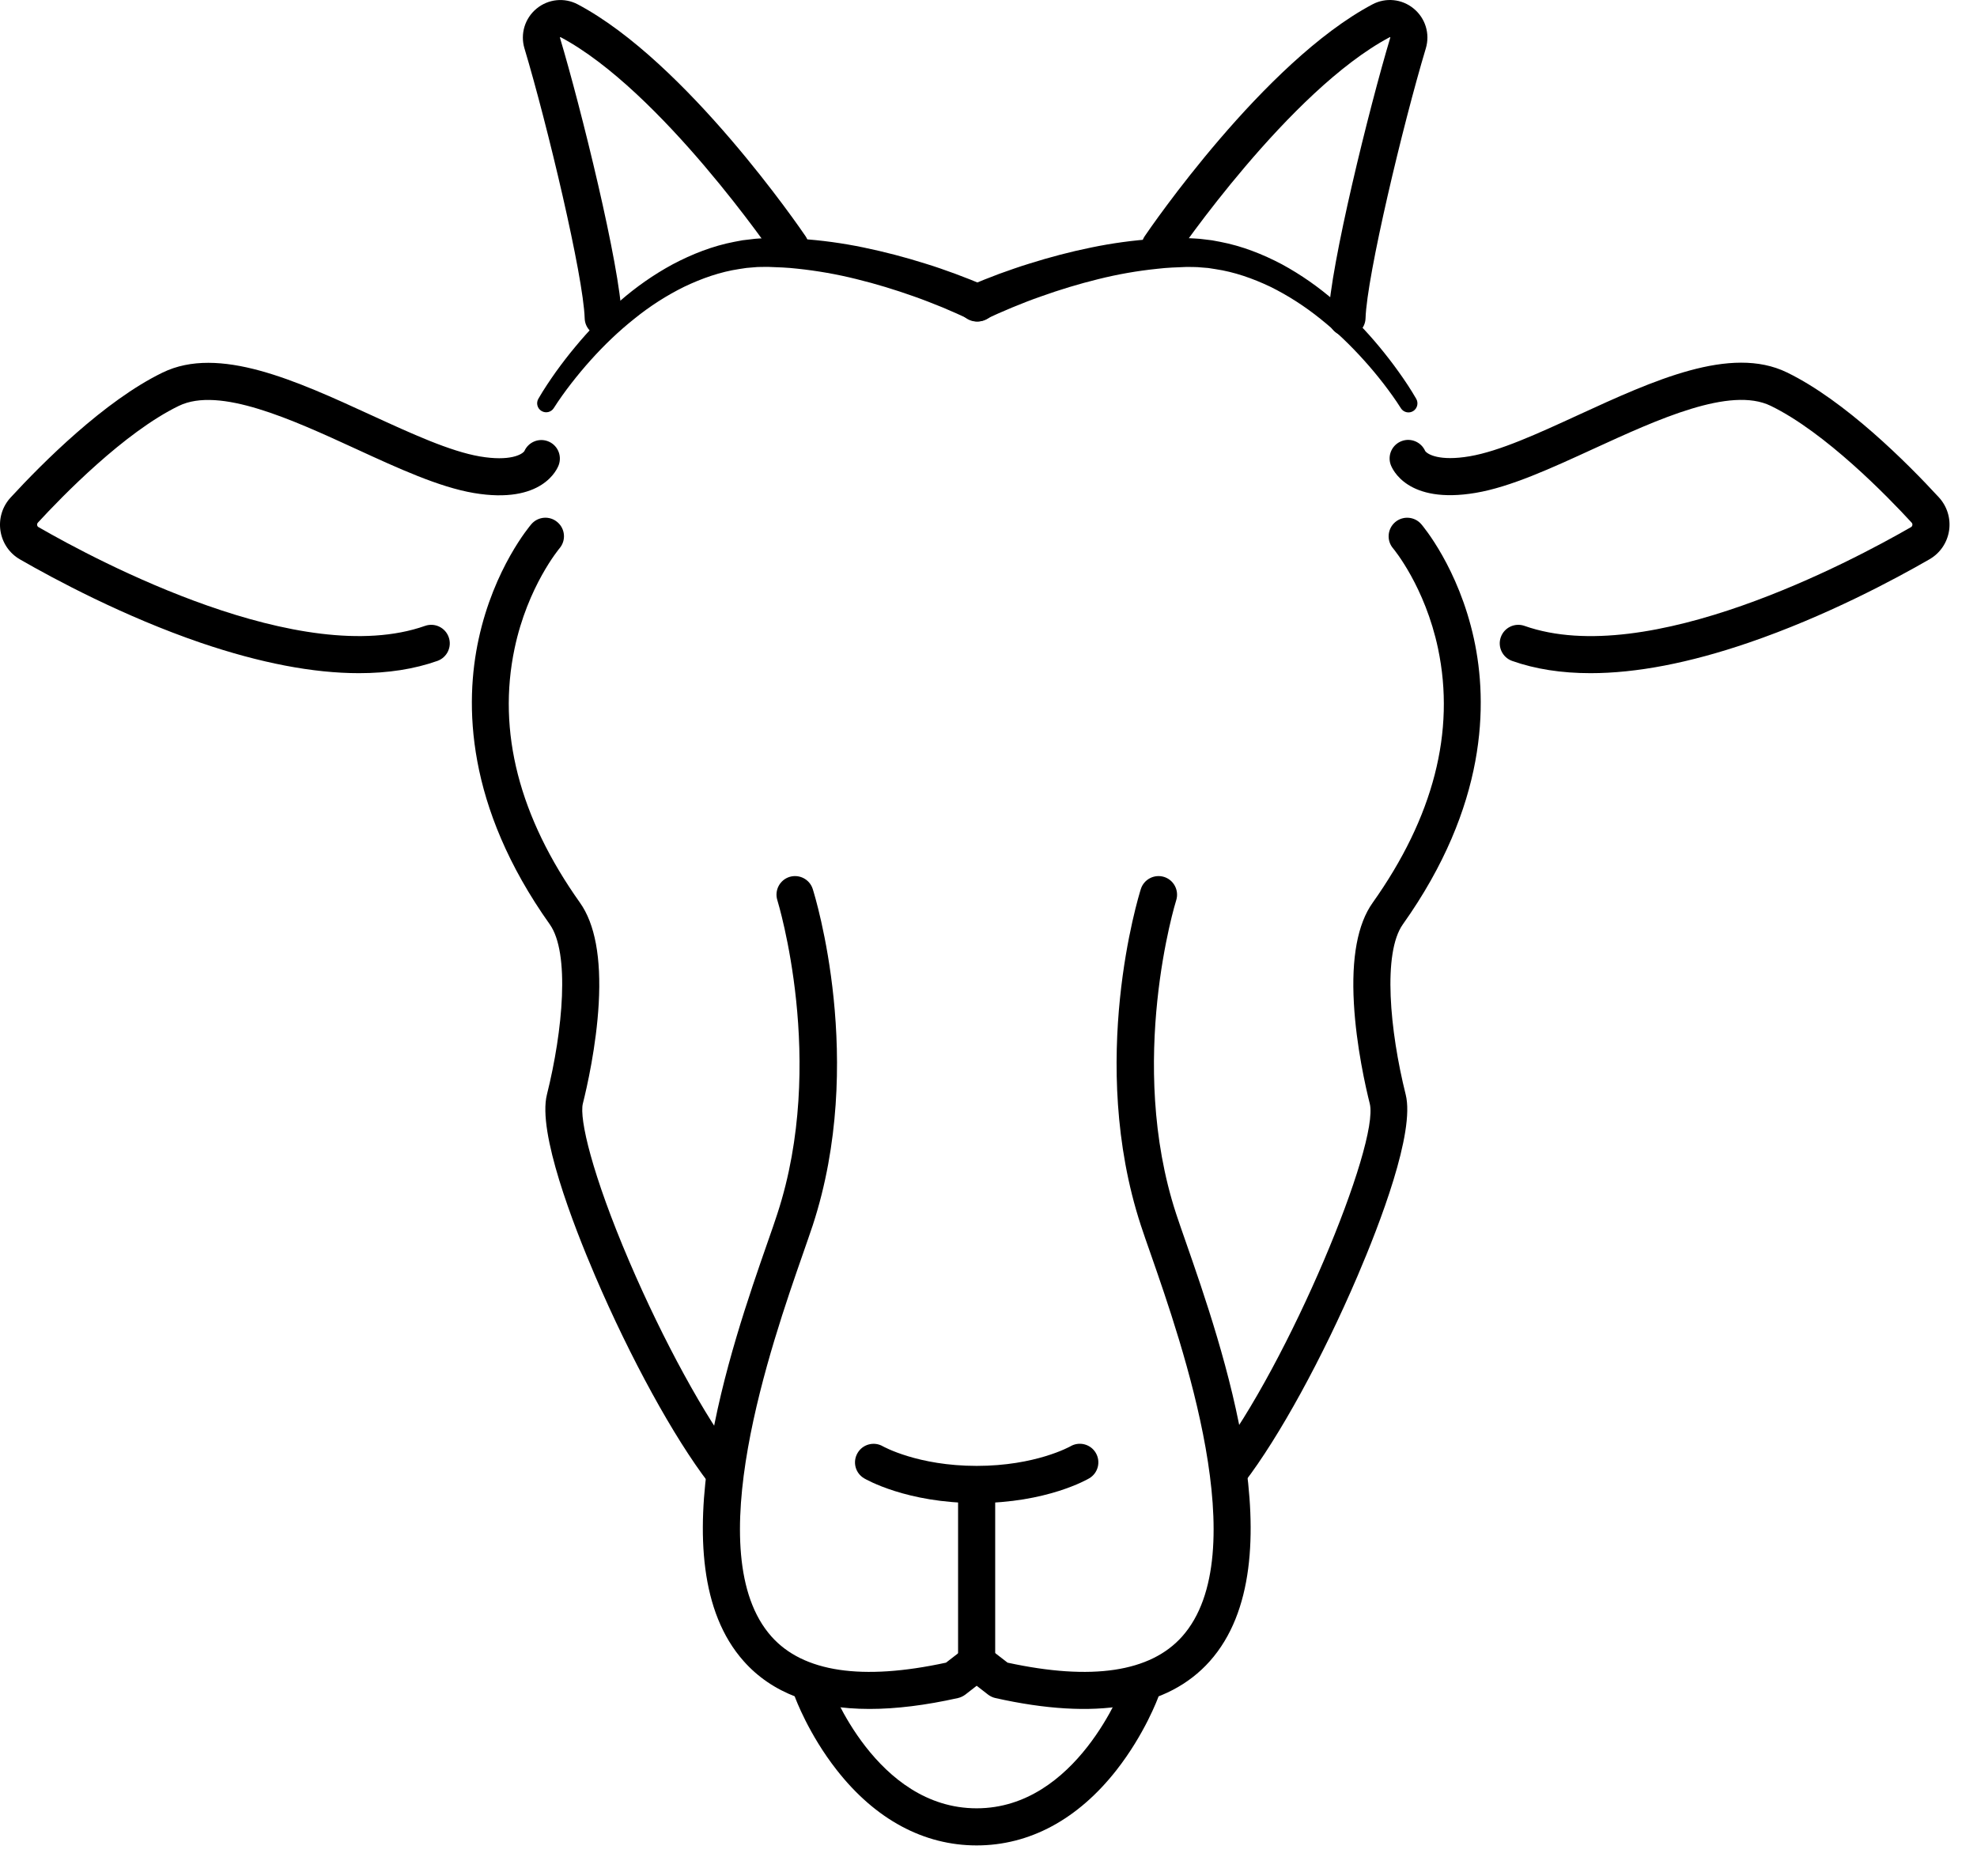 <svg width="39" height="37" viewBox="0 0 39 37" fill="none" xmlns="http://www.w3.org/2000/svg">
<path d="M31.377 13.278C32.28 13.278 33.323 13.078 34.495 12.677C36.019 12.156 37.384 11.423 38.062 11.032C38.272 10.911 38.412 10.705 38.449 10.467C38.485 10.229 38.412 9.989 38.249 9.811C37.621 9.129 36.397 7.903 35.251 7.346C34.139 6.805 32.612 7.507 31.136 8.185C30.336 8.553 29.58 8.9 28.991 9C28.397 9.101 28.16 8.962 28.114 8.895C28.037 8.721 27.837 8.633 27.656 8.698C27.465 8.766 27.366 8.976 27.434 9.166C27.464 9.247 27.758 9.952 29.113 9.721C29.798 9.605 30.596 9.238 31.441 8.85C32.702 8.272 34.13 7.616 34.931 8.005C36.007 8.528 37.233 9.789 37.71 10.308C37.726 10.325 37.727 10.344 37.725 10.357C37.722 10.375 37.713 10.389 37.697 10.398C36.526 11.072 32.514 13.207 30.073 12.345C29.882 12.278 29.673 12.378 29.606 12.569C29.539 12.759 29.639 12.968 29.829 13.036C30.287 13.198 30.804 13.278 31.377 13.278ZM28.123 8.919V8.92C28.124 8.92 28.123 8.92 28.123 8.919ZM28.123 8.918C28.123 8.919 28.123 8.919 28.123 8.918C28.123 8.919 28.123 8.919 28.123 8.918Z" fill="black"/>
<path d="M7.081 13.278C7.654 13.278 8.171 13.198 8.629 13.036C8.819 12.968 8.919 12.76 8.852 12.569C8.785 12.378 8.576 12.278 8.385 12.345C5.944 13.206 1.932 11.072 0.761 10.398C0.744 10.389 0.735 10.375 0.733 10.357C0.731 10.344 0.732 10.325 0.748 10.308C1.225 9.79 2.451 8.528 3.527 8.006C4.327 7.617 5.756 8.273 7.017 8.852C7.862 9.241 8.66 9.607 9.345 9.724C10.7 9.954 10.995 9.249 11.023 9.169C11.091 8.978 10.993 8.769 10.802 8.701C10.62 8.636 10.421 8.724 10.344 8.898C10.298 8.964 10.062 9.104 9.467 9.003C8.878 8.902 8.122 8.555 7.322 8.188C5.845 7.51 4.318 6.808 3.207 7.349C2.061 7.905 0.837 9.132 0.209 9.814C0.045 9.992 -0.027 10.232 0.009 10.47C0.046 10.709 0.186 10.915 0.396 11.035C1.074 11.425 2.44 12.159 3.964 12.68C5.135 13.078 6.178 13.278 7.081 13.278ZM10.334 8.919V8.92C10.334 8.92 10.334 8.92 10.334 8.919ZM10.335 8.918C10.335 8.919 10.335 8.919 10.335 8.918C10.335 8.919 10.335 8.919 10.335 8.918Z" fill="black"/>
<path d="M24.258 29.383C24.367 29.383 24.477 29.334 24.548 29.24C25.232 28.347 26.088 26.786 26.781 25.166C27.216 24.15 27.917 22.334 27.73 21.59C27.414 20.324 27.274 18.795 27.674 18.232C29.337 15.891 29.354 13.878 29.076 12.601C28.772 11.206 28.067 10.374 28.037 10.339C27.905 10.186 27.674 10.169 27.521 10.3C27.368 10.432 27.35 10.663 27.481 10.816C27.495 10.832 28.111 11.574 28.368 12.792C28.713 14.429 28.278 16.116 27.077 17.808C26.781 18.224 26.657 18.892 26.708 19.793C26.755 20.635 26.942 21.454 27.021 21.768C27.218 22.559 25.426 26.892 23.968 28.795C23.845 28.956 23.875 29.186 24.036 29.308C24.102 29.358 24.18 29.383 24.258 29.383Z" fill="black"/>
<path d="M14.268 29.391C14.346 29.391 14.424 29.366 14.491 29.316C14.651 29.193 14.682 28.963 14.559 28.802C13.909 27.954 13.087 26.452 12.414 24.882C11.679 23.165 11.424 22.064 11.498 21.767C11.577 21.454 11.764 20.634 11.811 19.792C11.861 18.891 11.737 18.223 11.442 17.807C10.241 16.116 9.806 14.428 10.151 12.791C10.409 11.566 11.032 10.822 11.038 10.815C11.169 10.661 11.151 10.431 10.997 10.3C10.844 10.168 10.614 10.186 10.482 10.339C10.452 10.374 9.746 11.206 9.443 12.601C9.165 13.877 9.182 15.891 10.845 18.232C11.245 18.795 11.105 20.324 10.789 21.59C10.602 22.335 11.306 24.153 11.742 25.171C12.437 26.793 13.294 28.355 13.979 29.248C14.049 29.341 14.158 29.391 14.268 29.391Z" fill="black"/>
<path d="M17.153 33.708C17.676 33.708 18.258 33.636 18.898 33.493C18.951 33.481 19 33.457 19.043 33.425L19.267 33.251L19.491 33.425C19.533 33.457 19.582 33.481 19.635 33.493C21.616 33.937 23.039 33.693 23.865 32.767C25.598 30.822 24.106 26.544 23.389 24.487C23.314 24.272 23.249 24.087 23.201 23.94C22.221 20.944 23.192 17.788 23.203 17.757C23.263 17.564 23.157 17.358 22.964 17.297C22.771 17.237 22.566 17.344 22.505 17.536C22.462 17.674 21.451 20.942 22.505 24.168C22.555 24.321 22.621 24.51 22.698 24.729C23.317 26.503 24.766 30.656 23.319 32.28C22.694 32.981 21.535 33.155 19.876 32.795L19.493 32.499C19.361 32.396 19.177 32.396 19.045 32.499L18.662 32.795C17.002 33.155 15.844 32.981 15.219 32.28C13.772 30.656 15.221 26.503 15.84 24.729C15.916 24.51 15.982 24.321 16.033 24.168C17.088 20.942 16.077 17.674 16.033 17.536C15.973 17.344 15.767 17.237 15.573 17.297C15.381 17.358 15.274 17.564 15.335 17.757C15.344 17.789 16.315 20.944 15.335 23.94C15.288 24.087 15.223 24.273 15.148 24.487C14.43 26.543 12.938 30.822 14.672 32.767C15.228 33.394 16.061 33.708 17.153 33.708Z" fill="black"/>
<path d="M19.266 36.4C20.309 36.4 21.263 35.887 22.025 34.914C22.581 34.204 22.841 33.498 22.852 33.468C22.92 33.277 22.822 33.068 22.632 32.999C22.442 32.93 22.232 33.028 22.163 33.218C22.152 33.247 21.242 35.668 19.266 35.668C17.28 35.668 16.378 33.243 16.369 33.219C16.3 33.028 16.09 32.93 15.9 32.999C15.709 33.068 15.611 33.278 15.68 33.468C15.691 33.498 15.95 34.204 16.507 34.914C17.269 35.887 18.223 36.4 19.266 36.4Z" fill="black"/>
<path d="M19.266 33.154C19.468 33.154 19.632 32.99 19.632 32.788V29.392C19.632 29.19 19.468 29.026 19.266 29.026C19.064 29.026 18.9 29.19 18.9 29.392V32.788C18.9 32.99 19.064 33.154 19.266 33.154Z" fill="black"/>
<path d="M19.267 29.647C20.647 29.647 21.453 29.179 21.487 29.159C21.662 29.056 21.719 28.832 21.616 28.657C21.514 28.484 21.29 28.426 21.116 28.528C21.103 28.535 20.427 28.914 19.267 28.914C18.101 28.914 17.424 28.531 17.417 28.528C17.243 28.427 17.019 28.485 16.917 28.66C16.815 28.834 16.872 29.056 17.046 29.159C17.08 29.179 17.887 29.647 19.267 29.647Z" fill="black"/>
<path d="M27.938 7.867C27.829 7.678 27.716 7.509 27.593 7.337C27.472 7.167 27.344 7.002 27.211 6.841C26.945 6.52 26.652 6.217 26.333 5.941C26.015 5.664 25.665 5.418 25.288 5.213C24.909 5.013 24.501 4.852 24.07 4.77L23.909 4.74L23.745 4.72C23.637 4.704 23.526 4.704 23.417 4.696C23.202 4.695 22.99 4.694 22.779 4.712C22.356 4.739 21.937 4.797 21.526 4.882C21.114 4.966 20.708 5.073 20.308 5.199C20.108 5.26 19.911 5.33 19.713 5.401C19.515 5.476 19.325 5.549 19.12 5.641C18.935 5.724 18.852 5.94 18.934 6.125C19.017 6.31 19.234 6.392 19.419 6.31C19.422 6.309 19.427 6.307 19.43 6.305L19.438 6.302C19.603 6.22 19.791 6.138 19.972 6.063C20.155 5.988 20.339 5.915 20.527 5.85C20.9 5.716 21.28 5.601 21.665 5.506C22.049 5.41 22.438 5.342 22.828 5.302C23.023 5.278 23.219 5.273 23.412 5.265C23.505 5.268 23.6 5.264 23.694 5.275L23.834 5.286L23.974 5.308C24.348 5.363 24.713 5.491 25.062 5.657C25.408 5.828 25.739 6.041 26.046 6.288C26.354 6.534 26.641 6.81 26.907 7.106C27.041 7.254 27.168 7.407 27.29 7.564C27.411 7.721 27.53 7.886 27.632 8.047L27.635 8.052C27.687 8.135 27.797 8.16 27.88 8.107C27.96 8.055 27.985 7.949 27.938 7.867Z" fill="black"/>
<path d="M10.927 8.045C11.029 7.885 11.148 7.719 11.269 7.563C11.392 7.405 11.519 7.252 11.652 7.104C11.918 6.808 12.205 6.532 12.514 6.287C12.82 6.039 13.151 5.827 13.498 5.656C13.847 5.489 14.211 5.362 14.585 5.306L14.725 5.285L14.866 5.273C14.96 5.262 15.054 5.267 15.148 5.264C15.341 5.271 15.538 5.277 15.732 5.3C16.121 5.341 16.511 5.409 16.895 5.505C17.279 5.599 17.659 5.715 18.033 5.848C18.22 5.914 18.405 5.987 18.588 6.061C18.769 6.137 18.956 6.219 19.121 6.3L19.128 6.303C19.309 6.392 19.529 6.318 19.618 6.137C19.708 5.955 19.634 5.735 19.452 5.646C19.448 5.644 19.443 5.642 19.439 5.64C19.235 5.549 19.045 5.475 18.846 5.401C18.649 5.329 18.451 5.259 18.25 5.198C17.85 5.072 17.445 4.966 17.033 4.881C16.622 4.796 16.203 4.738 15.78 4.711C15.569 4.693 15.357 4.695 15.142 4.695C15.032 4.703 14.922 4.703 14.813 4.72L14.65 4.739L14.489 4.769C14.058 4.851 13.65 5.013 13.271 5.213C12.894 5.417 12.544 5.663 12.226 5.941C11.906 6.216 11.614 6.519 11.348 6.841C11.214 7.001 11.087 7.167 10.965 7.336C10.844 7.508 10.729 7.677 10.62 7.866C10.571 7.951 10.6 8.059 10.685 8.108C10.768 8.156 10.873 8.13 10.924 8.05L10.927 8.045Z" fill="black"/>
<path d="M26.573 6.633C26.77 6.633 26.932 6.476 26.938 6.278C26.964 5.439 27.676 2.456 28.127 0.954C28.213 0.667 28.119 0.358 27.886 0.168C27.656 -0.021 27.338 -0.053 27.076 0.085C24.93 1.221 22.677 4.518 22.582 4.658C22.468 4.825 22.512 5.053 22.679 5.166C22.847 5.28 23.075 5.237 23.188 5.069C23.21 5.036 25.435 1.782 27.418 0.732C27.421 0.732 27.426 0.736 27.427 0.739C27.013 2.117 26.238 5.252 26.206 6.255C26.2 6.457 26.359 6.626 26.561 6.632C26.564 6.633 26.568 6.633 26.573 6.633Z" fill="black"/>
<path d="M11.899 6.633C11.902 6.633 11.907 6.633 11.911 6.633C12.113 6.626 12.272 6.458 12.265 6.255C12.233 5.254 11.458 2.118 11.046 0.744C11.046 0.737 11.052 0.732 11.055 0.731C13.038 1.783 15.262 5.037 15.285 5.07C15.398 5.237 15.626 5.281 15.794 5.167C15.961 5.054 16.005 4.826 15.891 4.659C15.796 4.519 13.542 1.222 11.397 0.086C11.135 -0.053 10.816 -0.02 10.586 0.169C10.354 0.359 10.26 0.668 10.346 0.955C10.797 2.457 11.508 5.44 11.534 6.279C11.539 6.476 11.702 6.633 11.899 6.633Z" fill="black"/>
</svg>
